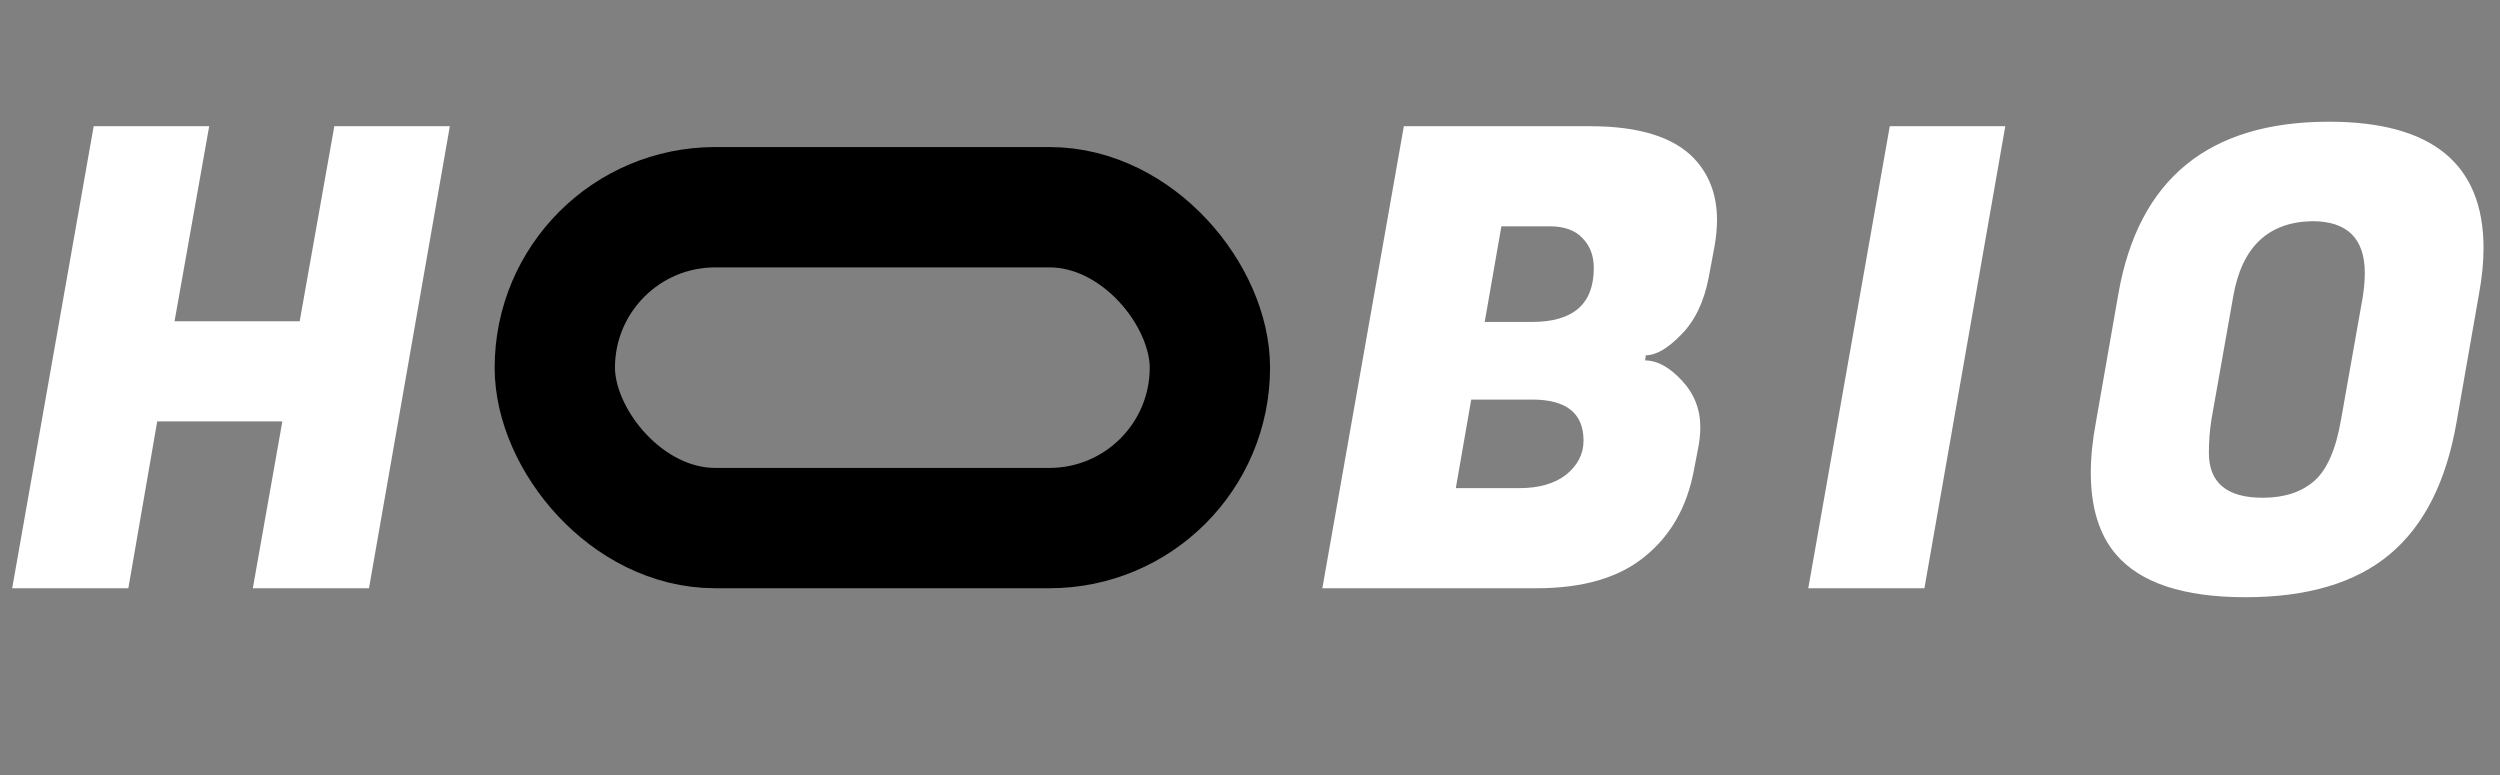 <svg width="187" height="58" viewBox="0 0 187 58" fill="none" xmlns="http://www.w3.org/2000/svg">
<rect x="0" y="0" width="187" height="58" fill="#808080" stroke="none"/>
<path d="M33.648 9.44L27.6 44H18.912L21.12 31.52H11.76L9.6 44H0.912L7.008 9.44H15.648L13.056 24.032H22.416L25.008 9.44H33.648Z" fill="white"/>
<path d="M118.928 9.44C122.576 9.44 125.168 10.24 126.704 11.84C127.856 13.056 128.432 14.592 128.432 16.448C128.432 17.088 128.368 17.76 128.24 18.464L127.808 20.768C127.456 22.592 126.768 24.016 125.744 25.04C124.752 26.064 123.872 26.576 123.104 26.576L123.056 26.96C123.952 26.96 124.864 27.456 125.792 28.448C126.72 29.44 127.184 30.608 127.184 31.952C127.184 32.496 127.12 33.072 126.992 33.68L126.704 35.168C126.192 37.92 124.96 40.08 123.008 41.648C121.088 43.216 118.4 44 114.944 44H98.912L105.008 9.44H118.928ZM114.608 29.888H110.048L108.896 36.512H113.456C113.52 36.512 113.584 36.512 113.648 36.512C115.12 36.512 116.288 36.176 117.152 35.504C118.016 34.8 118.448 33.952 118.448 32.96C118.448 30.912 117.168 29.888 114.608 29.888ZM115.904 16.928H112.304L111.056 24.08H114.608C117.68 24.08 119.216 22.736 119.216 20.048C119.216 19.12 118.928 18.368 118.352 17.792C117.808 17.216 116.992 16.928 115.904 16.928ZM149.995 9.44L143.947 44H135.259L141.355 9.44H149.995ZM174.2 9.104C181.912 9.104 185.768 12.256 185.768 18.56C185.768 19.616 185.656 20.752 185.432 21.968L183.752 31.568C182.984 36.016 181.32 39.312 178.76 41.456C176.2 43.6 172.6 44.672 167.96 44.672C163.32 44.672 160.088 43.6 158.264 41.456C157.016 39.984 156.392 37.952 156.392 35.36C156.392 34.208 156.52 32.944 156.776 31.568L158.456 21.968C159.96 13.392 165.208 9.104 174.2 9.104ZM169.256 37.232C170.856 37.232 172.136 36.816 173.096 35.984C174.056 35.152 174.728 33.616 175.112 31.376L176.744 22.16C176.84 21.52 176.888 20.944 176.888 20.432C176.888 17.84 175.576 16.544 172.952 16.544C169.656 16.608 167.688 18.48 167.048 22.16L165.416 31.376C165.288 32.176 165.224 33.008 165.224 33.872C165.224 36.112 166.568 37.232 169.256 37.232Z" fill="white"/>
<rect x="41.5" y="15.5" width="49" height="24" rx="12" stroke="black" stroke-width="9"/>
</svg>
